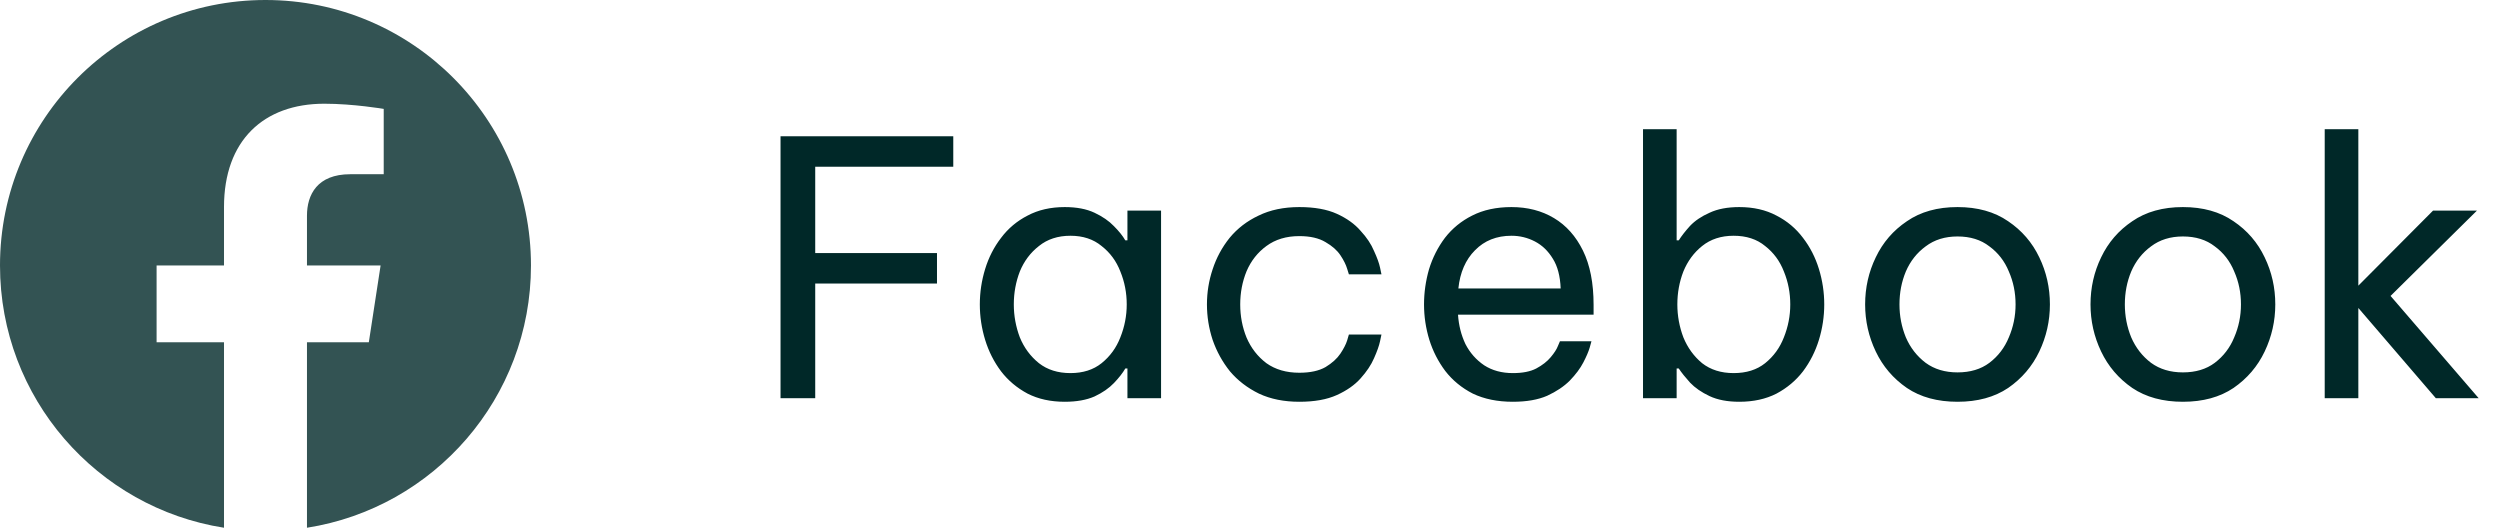 <svg width="113" height="24" viewBox="0 0 113 24" fill="none" xmlns="http://www.w3.org/2000/svg">
<g clip-path="url(#clip0_3008_858)">
<path d="M24 12C24 5.373 18.627 0 12 0C5.373 0 0 5.373 0 12C0 17.989 4.388 22.954 10.125 23.854V15.469H7.078V12H10.125V9.356C10.125 6.349 11.917 4.688 14.658 4.688C15.97 4.688 17.344 4.922 17.344 4.922V7.875H15.831C14.34 7.875 13.875 8.8 13.875 9.75V12H17.203L16.671 15.469H13.875V23.854C19.612 22.954 24 17.989 24 12Z" fill="#335353"/>
</g>
<path d="M35.28 18V6.16H43.088V7.536H36.848V11.44H42.352V12.816H36.848V18H35.28ZM48.128 9.36C48.661 9.36 49.109 9.445 49.472 9.616C49.835 9.787 50.128 9.989 50.352 10.224C50.576 10.448 50.747 10.661 50.864 10.864H50.96V9.52H52.48V18H50.96V16.656H50.864C50.747 16.859 50.576 17.077 50.352 17.312C50.128 17.547 49.835 17.749 49.472 17.92C49.109 18.08 48.661 18.16 48.128 18.16C47.488 18.16 46.928 18.037 46.448 17.792C45.968 17.536 45.568 17.2 45.248 16.784C44.928 16.357 44.688 15.883 44.528 15.36C44.368 14.837 44.288 14.304 44.288 13.76C44.288 13.216 44.368 12.683 44.528 12.16C44.688 11.637 44.928 11.168 45.248 10.752C45.568 10.325 45.968 9.989 46.448 9.744C46.928 9.488 47.488 9.36 48.128 9.36ZM48.384 10.656C47.819 10.656 47.344 10.811 46.96 11.12C46.576 11.419 46.288 11.803 46.096 12.272C45.915 12.741 45.824 13.237 45.824 13.76C45.824 14.272 45.915 14.768 46.096 15.248C46.288 15.717 46.576 16.107 46.96 16.416C47.344 16.715 47.819 16.864 48.384 16.864C48.95 16.864 49.419 16.715 49.792 16.416C50.176 16.107 50.459 15.717 50.64 15.248C50.832 14.768 50.928 14.272 50.928 13.76C50.928 13.237 50.832 12.741 50.64 12.272C50.459 11.803 50.176 11.419 49.792 11.12C49.419 10.811 48.95 10.656 48.384 10.656ZM58.73 18.16C58.036 18.16 57.428 18.037 56.906 17.792C56.383 17.536 55.946 17.2 55.594 16.784C55.252 16.357 54.991 15.883 54.81 15.36C54.639 14.837 54.554 14.304 54.554 13.76C54.554 13.216 54.639 12.688 54.81 12.176C54.98 11.653 55.236 11.179 55.578 10.752C55.93 10.325 56.367 9.989 56.89 9.744C57.412 9.488 58.026 9.36 58.73 9.36C59.412 9.36 59.978 9.461 60.426 9.664C60.874 9.867 61.231 10.123 61.498 10.432C61.775 10.731 61.978 11.035 62.106 11.344C62.244 11.643 62.335 11.893 62.378 12.096C62.42 12.299 62.442 12.4 62.442 12.4H60.97C60.97 12.4 60.943 12.315 60.89 12.144C60.836 11.963 60.735 11.76 60.586 11.536C60.436 11.312 60.212 11.115 59.914 10.944C59.615 10.763 59.22 10.672 58.73 10.672C58.143 10.672 57.647 10.821 57.242 11.12C56.847 11.408 56.548 11.787 56.346 12.256C56.154 12.725 56.058 13.227 56.058 13.76C56.058 14.293 56.154 14.795 56.346 15.264C56.548 15.733 56.847 16.117 57.242 16.416C57.647 16.704 58.143 16.848 58.73 16.848C59.22 16.848 59.615 16.763 59.914 16.592C60.212 16.411 60.436 16.208 60.586 15.984C60.735 15.76 60.836 15.563 60.89 15.392C60.943 15.211 60.97 15.12 60.97 15.12H62.442C62.442 15.12 62.42 15.221 62.378 15.424C62.335 15.627 62.244 15.883 62.106 16.192C61.978 16.491 61.775 16.795 61.498 17.104C61.231 17.403 60.874 17.653 60.426 17.856C59.978 18.059 59.412 18.16 58.73 18.16ZM68.382 18.16C67.689 18.16 67.086 18.037 66.574 17.792C66.073 17.536 65.657 17.195 65.326 16.768C65.006 16.341 64.766 15.872 64.606 15.36C64.446 14.837 64.366 14.304 64.366 13.76C64.366 13.227 64.441 12.699 64.59 12.176C64.75 11.653 64.99 11.179 65.31 10.752C65.641 10.325 66.052 9.989 66.542 9.744C67.044 9.488 67.636 9.36 68.318 9.36C69.044 9.36 69.684 9.525 70.238 9.856C70.793 10.187 71.23 10.677 71.55 11.328C71.87 11.979 72.03 12.795 72.03 13.776V14.224H65.902C65.934 14.704 66.046 15.147 66.238 15.552C66.441 15.947 66.724 16.267 67.086 16.512C67.449 16.747 67.881 16.864 68.382 16.864C68.82 16.864 69.172 16.795 69.438 16.656C69.716 16.507 69.934 16.336 70.094 16.144C70.254 15.952 70.361 15.787 70.414 15.648C70.478 15.499 70.51 15.424 70.51 15.424H71.934C71.934 15.424 71.908 15.52 71.854 15.712C71.801 15.893 71.705 16.117 71.566 16.384C71.428 16.651 71.225 16.923 70.958 17.2C70.692 17.467 70.35 17.696 69.934 17.888C69.518 18.069 69.001 18.16 68.382 18.16ZM65.918 13.04H70.542C70.521 12.485 70.404 12.037 70.19 11.696C69.977 11.344 69.705 11.083 69.374 10.912C69.044 10.741 68.692 10.656 68.318 10.656C67.646 10.656 67.097 10.875 66.67 11.312C66.244 11.739 65.993 12.315 65.918 13.04ZM78.616 18.16C78.083 18.16 77.635 18.075 77.272 17.904C76.91 17.733 76.616 17.531 76.392 17.296C76.179 17.061 76.008 16.848 75.88 16.656H75.784V18H74.264V5.84H75.784V10.864H75.88C76.008 10.661 76.179 10.443 76.392 10.208C76.616 9.973 76.91 9.776 77.272 9.616C77.635 9.445 78.083 9.36 78.616 9.36C79.256 9.36 79.816 9.488 80.296 9.744C80.776 9.989 81.176 10.325 81.496 10.752C81.816 11.168 82.056 11.637 82.216 12.16C82.376 12.683 82.456 13.216 82.456 13.76C82.456 14.304 82.376 14.837 82.216 15.36C82.056 15.883 81.816 16.357 81.496 16.784C81.176 17.2 80.776 17.536 80.296 17.792C79.816 18.037 79.256 18.16 78.616 18.16ZM78.36 16.864C78.936 16.864 79.411 16.715 79.784 16.416C80.168 16.107 80.451 15.717 80.632 15.248C80.824 14.768 80.92 14.272 80.92 13.76C80.92 13.237 80.824 12.741 80.632 12.272C80.451 11.803 80.168 11.419 79.784 11.12C79.411 10.811 78.936 10.656 78.36 10.656C77.795 10.656 77.32 10.811 76.936 11.12C76.563 11.419 76.28 11.803 76.088 12.272C75.907 12.741 75.816 13.237 75.816 13.76C75.816 14.272 75.907 14.768 76.088 15.248C76.28 15.717 76.563 16.107 76.936 16.416C77.32 16.715 77.795 16.864 78.36 16.864ZM88.48 18.16C87.573 18.16 86.81 17.952 86.192 17.536C85.573 17.109 85.104 16.56 84.784 15.888C84.464 15.216 84.304 14.507 84.304 13.76C84.304 13.003 84.464 12.293 84.784 11.632C85.104 10.96 85.573 10.416 86.192 10C86.81 9.573 87.573 9.36 88.48 9.36C89.386 9.36 90.149 9.573 90.768 10C91.386 10.416 91.856 10.96 92.176 11.632C92.496 12.293 92.656 13.003 92.656 13.76C92.656 14.507 92.496 15.216 92.176 15.888C91.856 16.56 91.386 17.109 90.768 17.536C90.149 17.952 89.386 18.16 88.48 18.16ZM88.48 16.832C89.056 16.832 89.536 16.688 89.92 16.4C90.314 16.101 90.608 15.717 90.8 15.248C91.002 14.779 91.104 14.283 91.104 13.76C91.104 13.227 91.002 12.731 90.8 12.272C90.608 11.803 90.314 11.424 89.92 11.136C89.536 10.837 89.056 10.688 88.48 10.688C87.914 10.688 87.434 10.837 87.04 11.136C86.645 11.424 86.346 11.803 86.144 12.272C85.952 12.731 85.856 13.227 85.856 13.76C85.856 14.283 85.952 14.779 86.144 15.248C86.346 15.717 86.645 16.101 87.04 16.4C87.434 16.688 87.914 16.832 88.48 16.832ZM98.667 18.16C97.761 18.16 96.998 17.952 96.379 17.536C95.761 17.109 95.291 16.56 94.971 15.888C94.651 15.216 94.491 14.507 94.491 13.76C94.491 13.003 94.651 12.293 94.971 11.632C95.291 10.96 95.761 10.416 96.379 10C96.998 9.573 97.761 9.36 98.667 9.36C99.574 9.36 100.337 9.573 100.955 10C101.574 10.416 102.043 10.96 102.363 11.632C102.683 12.293 102.843 13.003 102.843 13.76C102.843 14.507 102.683 15.216 102.363 15.888C102.043 16.56 101.574 17.109 100.955 17.536C100.337 17.952 99.574 18.16 98.667 18.16ZM98.667 16.832C99.243 16.832 99.723 16.688 100.107 16.4C100.502 16.101 100.795 15.717 100.987 15.248C101.19 14.779 101.291 14.283 101.291 13.76C101.291 13.227 101.19 12.731 100.987 12.272C100.795 11.803 100.502 11.424 100.107 11.136C99.723 10.837 99.243 10.688 98.667 10.688C98.102 10.688 97.622 10.837 97.227 11.136C96.833 11.424 96.534 11.803 96.331 12.272C96.139 12.731 96.043 13.227 96.043 13.76C96.043 14.283 96.139 14.779 96.331 15.248C96.534 15.717 96.833 16.101 97.227 16.4C97.622 16.688 98.102 16.832 98.667 16.832ZM105.077 18V5.84H106.597V12.912L109.973 9.52H111.957L108.053 13.376L112.037 18H110.101L106.597 13.92V18H105.077Z" fill="#002828"/>
<defs>
<clipPath id="clip0_3008_858">
<rect width="24" height="24" fill="white"/>
</clipPath>
</defs>
</svg>
